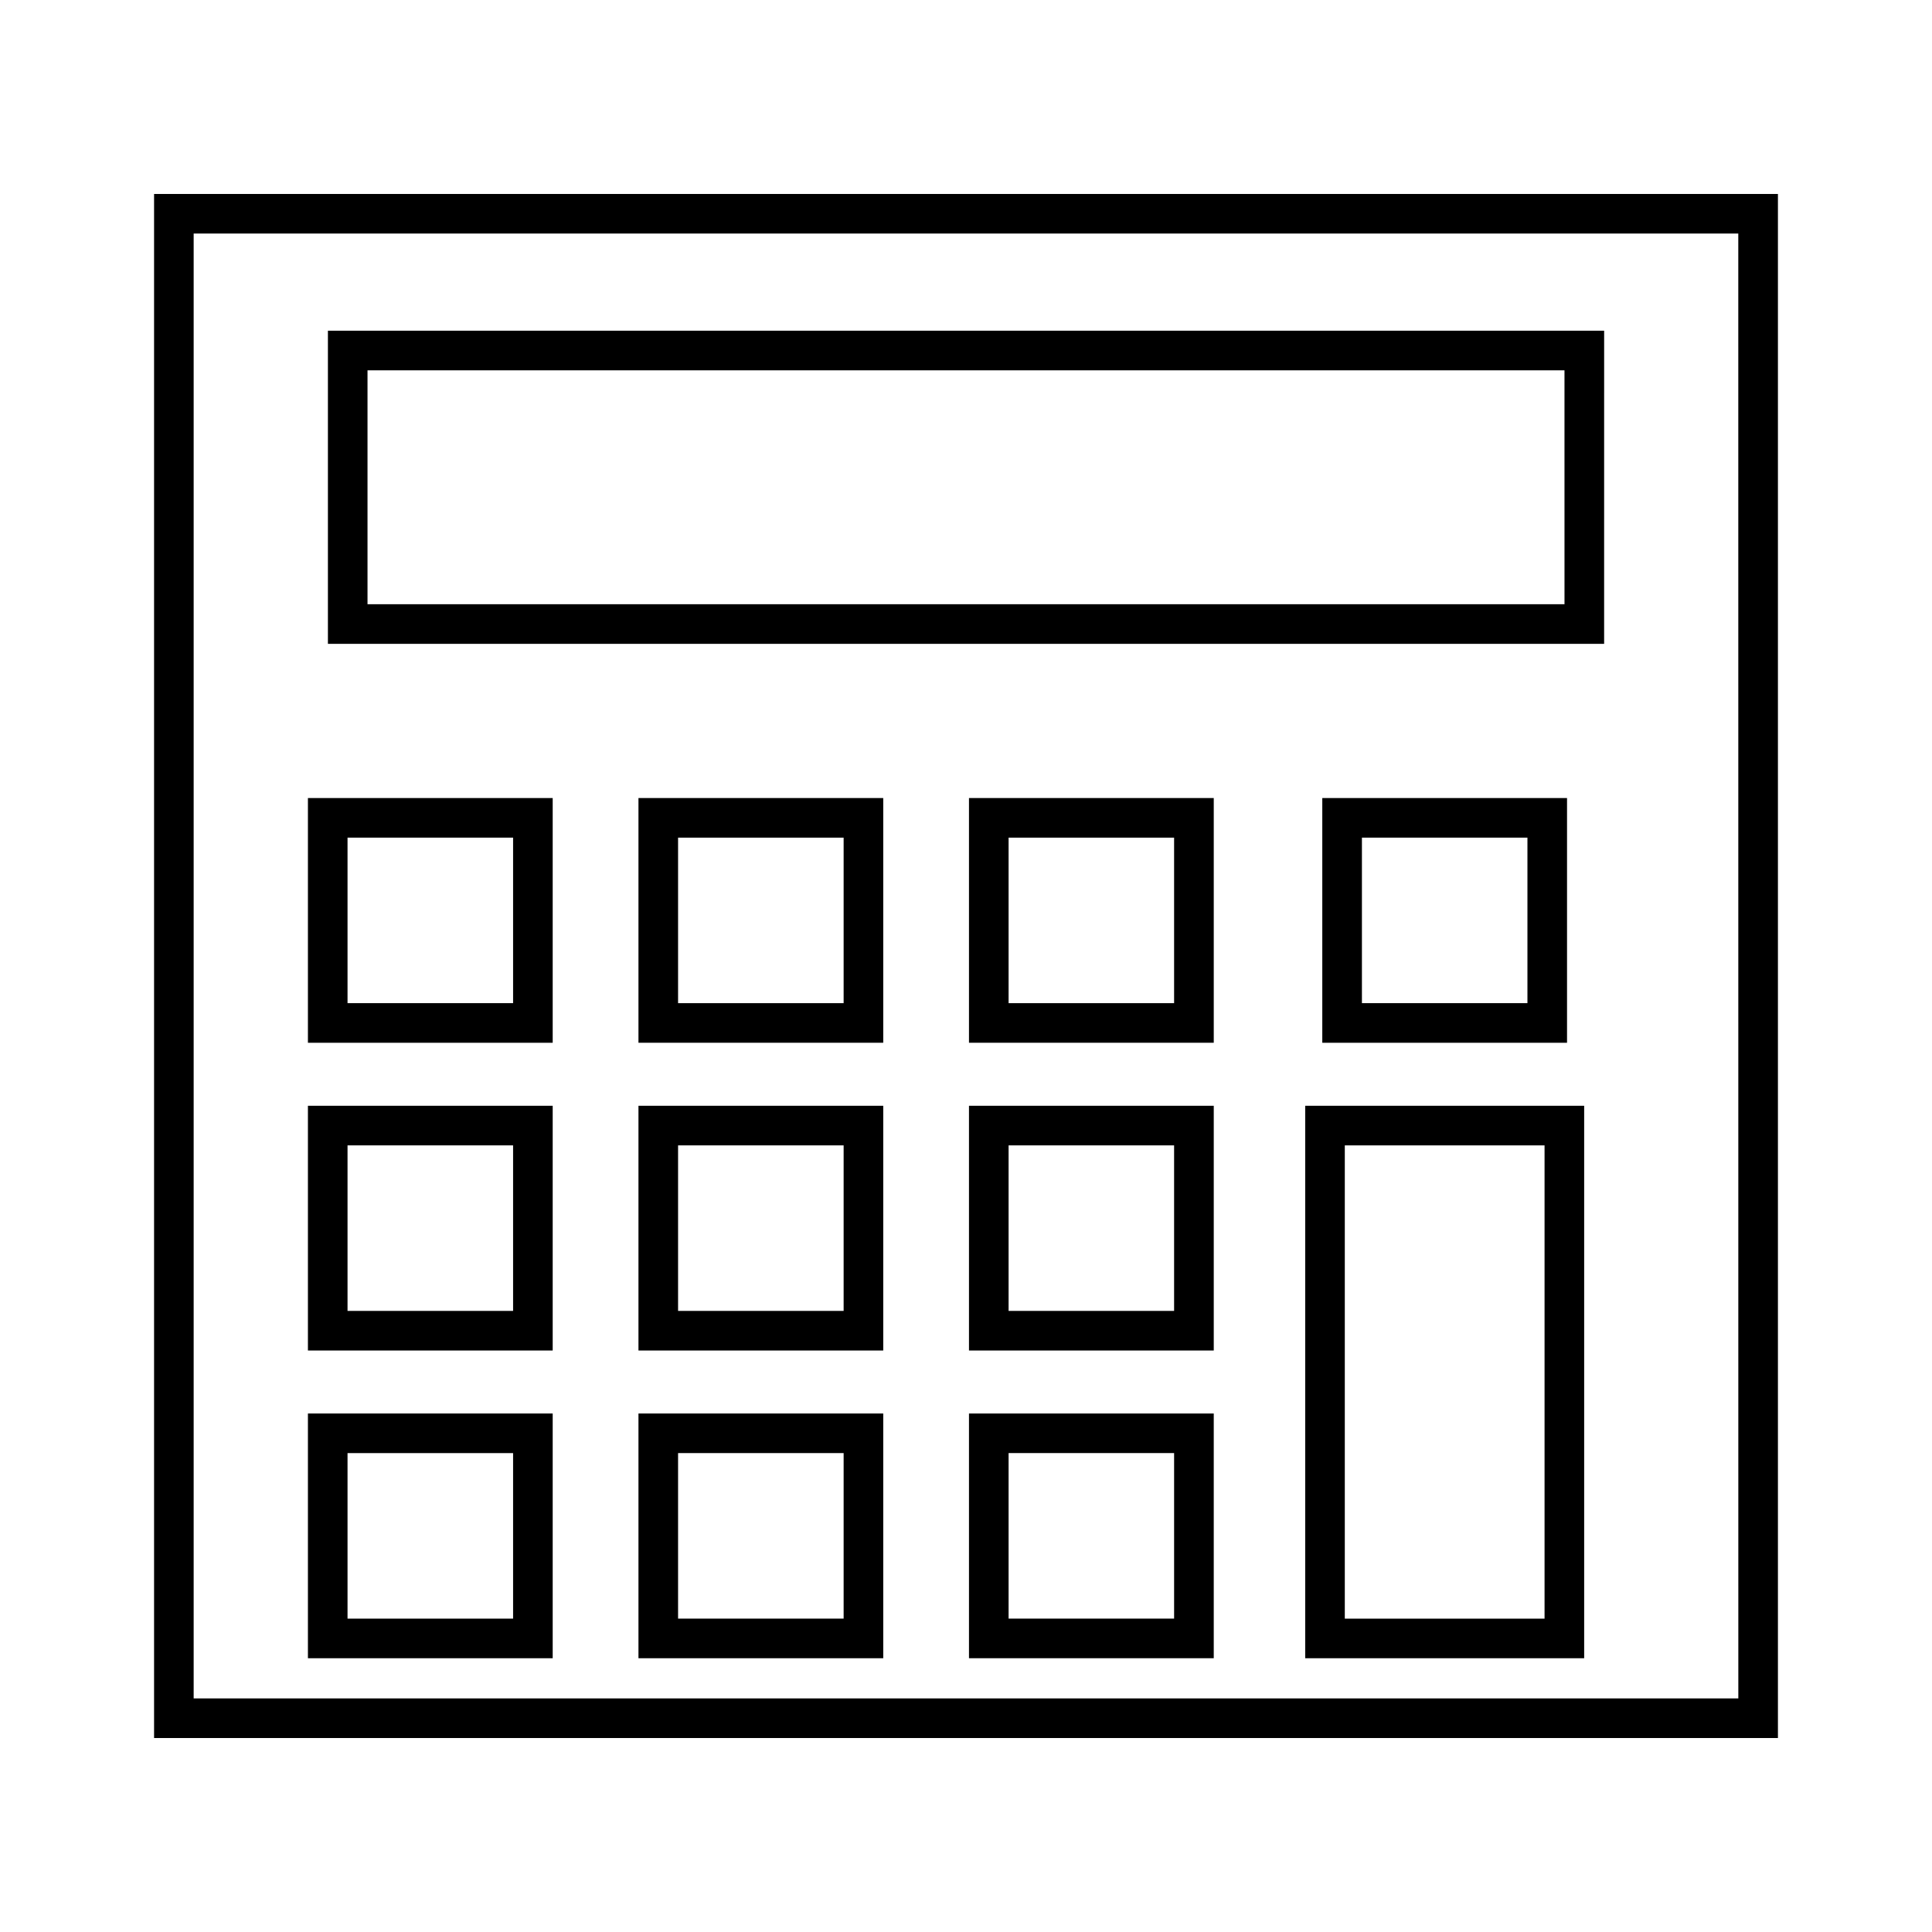 <?xml version="1.0" encoding="UTF-8"?>
<!-- Uploaded to: ICON Repo, www.svgrepo.com, Generator: ICON Repo Mixer Tools -->
<svg fill="#000000" width="800px" height="800px" version="1.1" viewBox="144 144 512 512" xmlns="http://www.w3.org/2000/svg">
 <g>
  <path d="m615.17 195.41h-430.34v409.19h430.34zm-10.496 398.68h-409.35v-388.2h409.34z"/>
  <path d="m569.11 231.64h-338.21v82.988h338.21l0.004-82.988zm-10.496 72.492h-317.22v-61.996h317.21l0.004 61.996z"/>
  <path d="m290.47 355.49h-64.867v64.855h64.867zm-10.496 54.355h-43.875v-43.863h43.875z"/>
  <path d="m290.47 437.04h-64.867v64.859h64.867zm-10.496 54.363h-43.875v-43.867h43.875z"/>
  <path d="m290.47 518.59h-64.867v64.859h64.867zm-10.496 54.363h-43.875v-43.867h43.875z"/>
  <path d="m313.2 420.34h64.867v-64.852h-64.867zm10.496-54.355h43.875v43.863h-43.875z"/>
  <path d="m313.2 501.9h64.867v-64.859h-64.867zm10.496-54.363h43.875v43.867h-43.875z"/>
  <path d="m313.2 583.45h64.867v-64.859h-64.867zm10.496-54.367h43.875v43.867h-43.875z"/>
  <path d="m400.79 420.34h64.867v-64.852h-64.867zm10.496-54.355h43.863v43.863h-43.863z"/>
  <path d="m494.42 355.49v64.855h64.859v-64.855zm54.367 54.355h-43.863v-43.863h43.863z"/>
  <path d="m400.79 501.9h64.867v-64.859h-64.867zm10.496-54.363h43.863v43.867h-43.863z"/>
  <path d="m400.79 583.45h64.867v-64.859h-64.867zm10.496-54.367h43.863v43.867l-43.863 0.004z"/>
  <path d="m489.89 583.45h73.93v-146.41h-73.93zm10.496-135.91h52.938v125.42h-52.938z"/>
 </g>
</svg>
